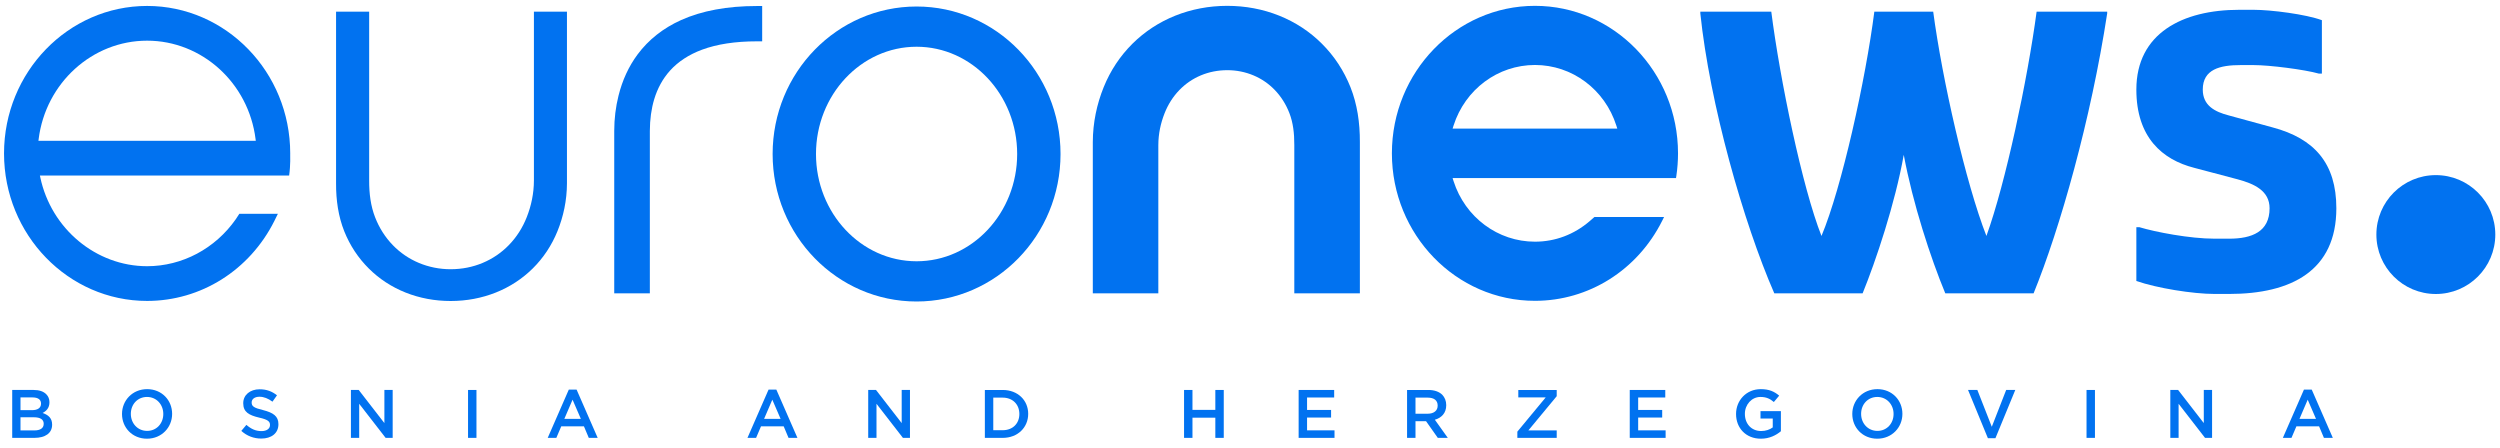 <?xml version="1.0" encoding="UTF-8" standalone="no"?>
<!DOCTYPE svg PUBLIC "-//W3C//DTD SVG 1.1//EN" "http://www.w3.org/Graphics/SVG/1.1/DTD/svg11.dtd">
<svg width="100%" height="100%" viewBox="0 0 3742 671" version="1.1" xmlns="http://www.w3.org/2000/svg" xmlns:xlink="http://www.w3.org/1999/xlink" xml:space="preserve" xmlns:serif="http://www.serif.com/" style="fill-rule:evenodd;clip-rule:evenodd;stroke-linejoin:round;stroke-miterlimit:2;">
    <g id="Artboard1" transform="matrix(0.934,0,0,0.788,-286.919,-205.57)">
        <rect x="307.142" y="260.77" width="4005.25" height="850.069" style="fill:none;"/>
        <g id="White-Solid" serif:id="White Solid" transform="matrix(5.947,0,0,7.047,-147.698,-214.658)">
            <g transform="matrix(1,0,0,1,86.907,112.714)">
                <path d="M0,-7.75C1.894,-22.873 14.458,-34.271 29.227,-34.271C44.001,-34.271 56.567,-22.873 58.453,-7.75L58.513,-7.287L-0.056,-7.287L0,-7.75ZM53.121,13.856C47.577,21.784 38.67,26.521 29.227,26.521C15.487,26.521 3.38,16.452 0.443,2.582L0.336,2.079L67.499,2.079C67.901,-0.647 67.787,-3.621 67.787,-3.621L67.785,-3.616C67.785,-3.701 67.791,-3.791 67.791,-3.878C67.791,-25.796 50.49,-43.631 29.227,-43.631C7.969,-43.631 -9.33,-25.796 -9.33,-3.878C-9.33,18.049 7.969,35.881 29.227,35.881C43.71,35.881 56.847,27.623 63.516,14.327L64.469,12.389L54.08,12.389C53.718,12.983 53.371,13.499 53.121,13.856" style="fill:rgb(1,114,240);fill-rule:nonzero;"/>
            </g>
            <g transform="matrix(1,0,0,1,197.952,70.623)">
                <path d="M0,77.992C-4.278,77.992 -8.372,77.226 -12.166,75.715C-15.932,74.212 -19.262,72.033 -22.068,69.241C-24.931,66.401 -27.16,63.021 -28.692,59.198C-30.281,55.206 -30.921,50.854 -30.9,46.257L-30.901,0L-21.979,0L-21.98,45.505C-21.993,49.064 -21.559,52.394 -20.389,55.404C-19.28,58.268 -17.671,60.802 -15.606,62.935C-13.598,65.007 -11.231,66.621 -8.572,67.73C-5.874,68.855 -2.995,69.426 -0.019,69.426C3.025,69.423 5.915,68.85 8.609,67.722C11.281,66.603 13.657,64.984 15.67,62.911C17.736,60.789 19.357,58.257 20.489,55.385C21.682,52.36 22.41,49.032 22.417,45.498L22.417,0L31.321,0L31.32,46.264C31.305,50.873 30.367,55.219 28.758,59.183C27.203,63.008 24.962,66.385 22.095,69.224C19.264,72.021 15.927,74.199 12.172,75.7C8.378,77.215 4.283,77.986 0.002,77.992L0,77.992Z" style="fill:rgb(1,114,240);fill-rule:nonzero;"/>
            </g>
            <g transform="matrix(1,0,0,1,242.012,69.105)">
                <path d="M0,77.441L0,33.655C0.004,30.399 0.39,27.212 1.149,24.182C2.193,19.981 3.924,16.234 6.295,13.046C9.243,9.078 13.186,5.961 18.013,3.785C23.605,1.272 30.454,0 38.37,0L39.867,0L39.867,9.517L38.408,9.516C32.634,9.516 27.682,10.276 23.659,11.771C20.12,13.084 17.208,14.991 15.006,17.438C13.089,19.574 11.662,22.167 10.767,25.139C10.001,27.686 9.607,30.554 9.597,33.663L9.597,77.441L0,77.441Z" style="fill:rgb(1,114,240);fill-rule:nonzero;"/>
            </g>
            <g transform="matrix(1,0,0,1,425.273,69.055)">
                <path d="M0,77.49L0,37.488C0.013,34.39 -0.316,31.512 -1.315,28.934C-2.238,26.539 -3.57,24.431 -5.275,22.664C-6.912,20.968 -8.842,19.648 -11.009,18.741C-13.23,17.813 -15.606,17.342 -18.069,17.342C-20.575,17.344 -22.974,17.817 -25.196,18.749C-27.376,19.666 -29.317,20.994 -30.965,22.695C-32.674,24.457 -34.019,26.569 -34.964,28.973C-35.983,31.568 -36.636,34.442 -36.64,37.517L-36.641,77.49L-54.296,77.49L-54.297,36.718C-54.28,31.452 -53.207,26.471 -51.362,21.912C-49.556,17.459 -46.952,13.524 -43.619,10.213C-40.324,6.946 -36.443,4.402 -32.085,2.653C-27.709,0.901 -23.003,0.008 -18.095,0C-13.179,0 -8.47,0.887 -4.097,2.636C0.283,4.389 4.162,6.936 7.432,10.204C10.761,13.519 13.352,17.459 15.132,21.914C16.956,26.511 17.695,31.502 17.671,36.754L17.671,77.49L0,77.49Z" style="fill:rgb(1,114,240);fill-rule:nonzero;"/>
            </g>
            <g transform="matrix(1,0,0,1,490.126,132.625)">
                <path d="M0,-47.629C-9.996,-47.629 -18.816,-41.069 -21.939,-31.3L-22.195,-30.485L22.184,-30.485L21.927,-31.3C18.807,-41.069 9.997,-47.629 0,-47.629M0,15.941C-21.264,15.941 -38.554,-1.89 -38.554,-23.808C-38.554,-45.734 -21.264,-63.57 0,-63.57C21.257,-63.57 38.55,-45.734 38.55,-23.808C38.55,-21.783 38.397,-19.744 38.1,-17.741L38.009,-17.142L-22.195,-17.142L-21.939,-16.325C-18.816,-6.562 -9.996,0 0,0C5.432,0 10.547,-1.922 14.761,-5.55C14.761,-5.55 15.886,-6.519 16.027,-6.653L34.792,-6.653L34.263,-5.598C27.603,7.685 14.472,15.941 0,15.941" style="fill:rgb(1,114,240);fill-rule:nonzero;"/>
            </g>
            <g transform="matrix(1,0,0,1,534.686,146.092)">
                <path d="M0,-75.016L0,-75.469L19.123,-75.469C21.46,-57.16 27.461,-28.129 32.65,-15.005C38.141,-28.129 44.548,-57.16 46.891,-75.469L62.754,-75.469C65.196,-57.16 71.503,-29.346 77.095,-15.005C82.283,-29.346 88.181,-57.16 90.623,-75.469L109.642,-75.469L109.642,-75.016C105.27,-46.432 96.929,-17.042 89.809,0.453L66.011,0.453C62.045,-9.108 57.263,-23.754 54.822,-36.875C52.482,-23.754 47.296,-8.293 43.736,0.453L19.935,0.453C11.588,-18.667 2.523,-50.736 0,-75.016" style="fill:rgb(1,114,240);fill-rule:nonzero;"/>
            </g>
            <g transform="matrix(1,0,0,1,652.186,73.622)">
                <path d="M0,69.592L0,55.092L0.798,55.092C5.098,56.393 14.399,58.196 21.098,58.196L25,58.196C31.196,58.196 35.899,56.294 35.899,49.994C35.899,45.295 31.798,43.398 27.298,42.196L15.598,39.098C7,36.899 0,30.896 0,17.997C0,2.801 12.5,-3.5 27.696,-3.5L31.598,-3.5C36.295,-3.5 45.697,-2.297 49.996,-0.699L49.996,13.7L49.197,13.7C45.295,12.598 35.899,11.401 31.598,11.401L28.098,11.401C22.601,11.401 17.898,12.497 17.898,17.997C17.898,22.3 21.098,23.997 25,24.997L36.7,28.196C47.994,31.196 53.893,37.896 53.893,49.994C53.893,66.794 41.798,73.092 25,73.092L21.098,73.092C15.196,73.092 5.399,71.494 0,69.592" style="fill:rgb(1,114,240);fill-rule:nonzero;"/>
            </g>
            <g transform="matrix(0,-1,-1,0,732.89,114.681)">
                <path d="M-16.023,-16.023C-24.872,-16.023 -32.046,-8.849 -32.046,0C-32.046,8.849 -24.872,16.023 -16.023,16.023C-7.174,16.023 0,8.849 0,0C0,-8.849 -7.174,-16.023 -16.023,-16.023" style="fill:rgb(1,114,240);fill-rule:nonzero;"/>
            </g>
            <g transform="matrix(1,0,0,1,323.486,80.079)">
                <path d="M0,57.826C-14.946,57.826 -27.106,44.856 -27.106,28.913C-27.106,12.97 -14.946,-0.001 0,-0.001C14.946,-0.001 27.107,12.97 27.107,28.913C27.107,44.856 14.946,57.826 0,57.826M0,-10.843C-21.424,-10.843 -38.792,6.956 -38.792,28.913C-38.792,50.869 -21.424,68.669 0,68.669C21.424,68.669 38.792,50.869 38.792,28.913C38.792,6.956 21.424,-10.843 0,-10.843" style="fill:rgb(1,114,240);fill-rule:nonzero;"/>
            </g>
            <g transform="matrix(1,0,0,1,88.267,176.412)">
                <path d="M0,5.277C0,4.17 -0.867,3.543 -2.657,3.543L-6.254,3.543L-6.254,7.085L-2.491,7.085C-0.941,7.085 0,6.494 0,5.313L0,5.277ZM-0.72,-0.165C-0.72,-1.199 -1.513,-1.807 -2.989,-1.807L-6.254,-1.807L-6.254,1.624L-3.155,1.624C-1.679,1.624 -0.72,1.052 -0.72,-0.128L-0.72,-0.165ZM-8.486,-3.818L-2.693,-3.818C-1.199,-3.818 -0.074,-3.431 0.683,-2.674C1.254,-2.103 1.549,-1.383 1.549,-0.535L1.549,-0.497C1.549,1.071 0.664,1.882 -0.295,2.381C1.236,2.916 2.269,3.746 2.269,5.516L2.269,5.553C2.269,7.859 0.369,9.095 -2.509,9.095L-8.486,9.095L-8.486,-3.818Z" style="fill:rgb(1,114,240);fill-rule:nonzero;"/>
            </g>
            <g transform="matrix(1,0,0,1,120.493,179.015)">
                <path d="M0,0.073L0,0.036C0,-2.473 -1.808,-4.539 -4.391,-4.539C-6.955,-4.539 -8.744,-2.51 -8.744,-0.001L-8.744,0.036C-8.744,2.545 -6.937,4.611 -4.354,4.611C-1.79,4.611 0,2.582 0,0.073M-11.124,0.073L-11.124,0.036C-11.124,-3.579 -8.32,-6.642 -4.354,-6.642C-0.387,-6.642 2.38,-3.635 2.38,-0.001L2.38,0.036C2.38,3.652 -0.424,6.715 -4.391,6.715C-8.357,6.715 -11.124,3.708 -11.124,0.073" style="fill:rgb(1,114,240);fill-rule:nonzero;"/>
            </g>
            <g transform="matrix(1,0,0,1,141.521,174.476)">
                <path d="M0,9.15L1.365,7.527C2.62,8.615 3.837,9.206 5.442,9.206C6.844,9.206 7.729,8.542 7.729,7.582L7.729,7.546C7.729,6.641 7.213,6.106 4.814,5.571C2.066,4.925 0.516,4.077 0.516,1.715L0.516,1.678C0.516,-0.535 2.361,-2.066 4.925,-2.066C6.826,-2.066 8.283,-1.495 9.611,-0.443L8.394,1.273C7.213,0.406 6.069,-0.055 4.889,-0.055C3.56,-0.055 2.786,0.609 2.786,1.476L2.786,1.512C2.786,2.509 3.376,2.952 5.866,3.542C8.578,4.243 9.999,5.166 9.999,7.324L9.999,7.361C9.999,9.796 8.099,11.216 5.387,11.216C3.394,11.216 1.549,10.552 0,9.15" style="fill:rgb(1,114,240);fill-rule:nonzero;"/>
            </g>
            <g transform="matrix(1,0,0,1,171.054,185.507)">
                <path d="M0,-12.913L2.103,-12.913L9.021,-3.984L9.021,-12.913L11.253,-12.913L11.253,0L9.353,0L2.232,-9.187L2.232,0L0,0L0,-12.913Z" style="fill:rgb(1,114,240);fill-rule:nonzero;"/>
            </g>
            <g transform="matrix(1,0,0,1,0,78.822)">
                <rect x="202.616" y="93.772" width="2.269" height="12.913" style="fill:rgb(1,114,240);"/>
            </g>
            <g transform="matrix(1,0,0,1,233.015,177.631)">
                <path d="M0,2.748L-2.232,-2.417L-4.446,2.748L0,2.748ZM-3.247,-5.129L-1.144,-5.129L4.538,7.877L2.14,7.877L0.83,4.759L-5.276,4.759L-6.604,7.877L-8.929,7.877L-3.247,-5.129Z" style="fill:rgb(1,114,240);fill-rule:nonzero;"/>
            </g>
            <g transform="matrix(1,0,0,1,286.842,177.631)">
                <path d="M0,2.748L-2.232,-2.417L-4.446,2.748L0,2.748ZM-3.247,-5.129L-1.144,-5.129L4.538,7.877L2.14,7.877L0.83,4.759L-5.276,4.759L-6.604,7.877L-8.929,7.877L-3.247,-5.129Z" style="fill:rgb(1,114,240);fill-rule:nonzero;"/>
            </g>
            <g transform="matrix(1,0,0,1,310.452,185.507)">
                <path d="M0,-12.913L2.103,-12.913L9.021,-3.984L9.021,-12.913L11.253,-12.913L11.253,0L9.353,0L2.232,-9.187L2.232,0L0,0L0,-12.913Z" style="fill:rgb(1,114,240);fill-rule:nonzero;"/>
            </g>
            <g transform="matrix(1,0,0,1,344.154,183.443)">
                <path d="M0,-8.783L0,-0.002L2.546,-0.002C5.258,-0.002 7.029,-1.828 7.029,-4.355L7.029,-4.392C7.029,-6.92 5.258,-8.783 2.546,-8.783L0,-8.783ZM-2.269,-10.848L2.546,-10.848C6.604,-10.848 9.409,-8.063 9.409,-4.429L9.409,-4.392C9.409,-0.758 6.604,2.065 2.546,2.065L-2.269,2.065L-2.269,-10.848Z" style="fill:rgb(1,114,240);fill-rule:nonzero;"/>
            </g>
            <g transform="matrix(1,0,0,1,395.563,185.507)">
                <path d="M0,-12.913L2.269,-12.913L2.269,-7.545L8.431,-7.545L8.431,-12.913L10.7,-12.913L10.7,0L8.431,0L8.431,-5.442L2.269,-5.442L2.269,0L0,0L0,-12.913Z" style="fill:rgb(1,114,240);fill-rule:nonzero;"/>
            </g>
            <g transform="matrix(1,0,0,1,426.442,185.507)">
                <path d="M0,-12.913L9.574,-12.913L9.574,-10.884L2.27,-10.884L2.27,-7.526L8.744,-7.526L8.744,-5.479L2.27,-5.479L2.27,-2.029L9.667,-2.029L9.667,0L0,0L0,-12.913Z" style="fill:rgb(1,114,240);fill-rule:nonzero;"/>
            </g>
            <g transform="matrix(1,0,0,1,461.251,179.107)">
                <path d="M0,-0.111C1.623,-0.111 2.656,-0.941 2.656,-2.27L2.656,-2.306C2.656,-3.709 1.679,-4.447 -0.019,-4.447L-3.32,-4.447L-3.32,-0.111L0,-0.111ZM-5.59,-6.512L0.166,-6.512C1.789,-6.512 3.063,-6.033 3.893,-5.221C4.575,-4.502 4.963,-3.561 4.963,-2.436L4.963,-2.399C4.963,-0.277 3.689,0.995 1.9,1.512L5.387,6.401L2.693,6.401L-0.479,1.9L-3.32,1.9L-3.32,6.401L-5.59,6.401L-5.59,-6.512Z" style="fill:rgb(1,114,240);fill-rule:nonzero;"/>
            </g>
            <g transform="matrix(1,0,0,1,485.379,174.274)">
                <path d="M0,9.555L7.638,0.331L0.258,0.331L0.258,-1.679L10.607,-1.679L10.607,-0.001L2.97,9.223L10.607,9.223L10.607,11.234L0,11.234L0,9.555Z" style="fill:rgb(1,114,240);fill-rule:nonzero;"/>
            </g>
            <g transform="matrix(1,0,0,1,515.667,185.507)">
                <path d="M0,-12.913L9.574,-12.913L9.574,-10.884L2.27,-10.884L2.27,-7.526L8.744,-7.526L8.744,-5.479L2.27,-5.479L2.27,-2.029L9.667,-2.029L9.667,0L0,0L0,-12.913Z" style="fill:rgb(1,114,240);fill-rule:nonzero;"/>
            </g>
            <g transform="matrix(1,0,0,1,544.315,179.015)">
                <path d="M0,0.073L0,0.036C0,-3.579 2.748,-6.642 6.659,-6.642C8.892,-6.642 10.294,-6.015 11.622,-4.89L10.183,-3.174C9.187,-4.023 8.19,-4.539 6.567,-4.539C4.206,-4.539 2.379,-2.473 2.379,-0.001L2.379,0.036C2.379,2.693 4.132,4.648 6.77,4.648C8.006,4.648 9.095,4.26 9.888,3.671L9.888,1.272L6.586,1.272L6.586,-0.72L12.083,-0.72L12.083,4.704C10.792,5.792 8.983,6.715 6.696,6.715C2.656,6.715 0,3.837 0,0.073" style="fill:rgb(1,114,240);fill-rule:nonzero;"/>
            </g>
            <g transform="matrix(1,0,0,1,586.761,179.015)">
                <path d="M0,0.073L0,0.036C0,-2.473 -1.809,-4.539 -4.391,-4.539C-6.955,-4.539 -8.745,-2.51 -8.745,-0.001L-8.745,0.036C-8.745,2.545 -6.937,4.611 -4.354,4.611C-1.79,4.611 0,2.582 0,0.073M-11.124,0.073L-11.124,0.036C-11.124,-3.579 -8.32,-6.642 -4.354,-6.642C-0.388,-6.642 2.379,-3.635 2.379,-0.001L2.379,0.036C2.379,3.652 -0.425,6.715 -4.391,6.715C-8.357,6.715 -11.124,3.708 -11.124,0.073" style="fill:rgb(1,114,240);fill-rule:nonzero;"/>
            </g>
            <g transform="matrix(1,0,0,1,606.83,185.599)">
                <path d="M0,-13.005L2.509,-13.005L6.401,-3.08L10.275,-13.005L12.729,-13.005L7.379,0L5.35,0L0,-13.005Z" style="fill:rgb(1,114,240);fill-rule:nonzero;"/>
            </g>
            <g transform="matrix(1,0,0,1,0,78.822)">
                <rect x="638.76" y="93.772" width="2.27" height="12.913" style="fill:rgb(1,114,240);"/>
            </g>
            <g transform="matrix(1,0,0,1,661.338,185.507)">
                <path d="M0,-12.913L2.104,-12.913L9.021,-3.984L9.021,-12.913L11.253,-12.913L11.253,0L9.354,0L2.232,-9.187L2.232,0L0,0L0,-12.913Z" style="fill:rgb(1,114,240);fill-rule:nonzero;"/>
            </g>
            <g transform="matrix(1,0,0,1,700.593,177.631)">
                <path d="M0,2.748L-2.232,-2.417L-4.446,2.748L0,2.748ZM-3.247,-5.129L-1.144,-5.129L4.538,7.877L2.14,7.877L0.83,4.759L-5.276,4.759L-6.604,7.877L-8.929,7.877L-3.247,-5.129Z" style="fill:rgb(1,114,240);fill-rule:nonzero;"/>
            </g>
        </g>
    </g>
</svg>
